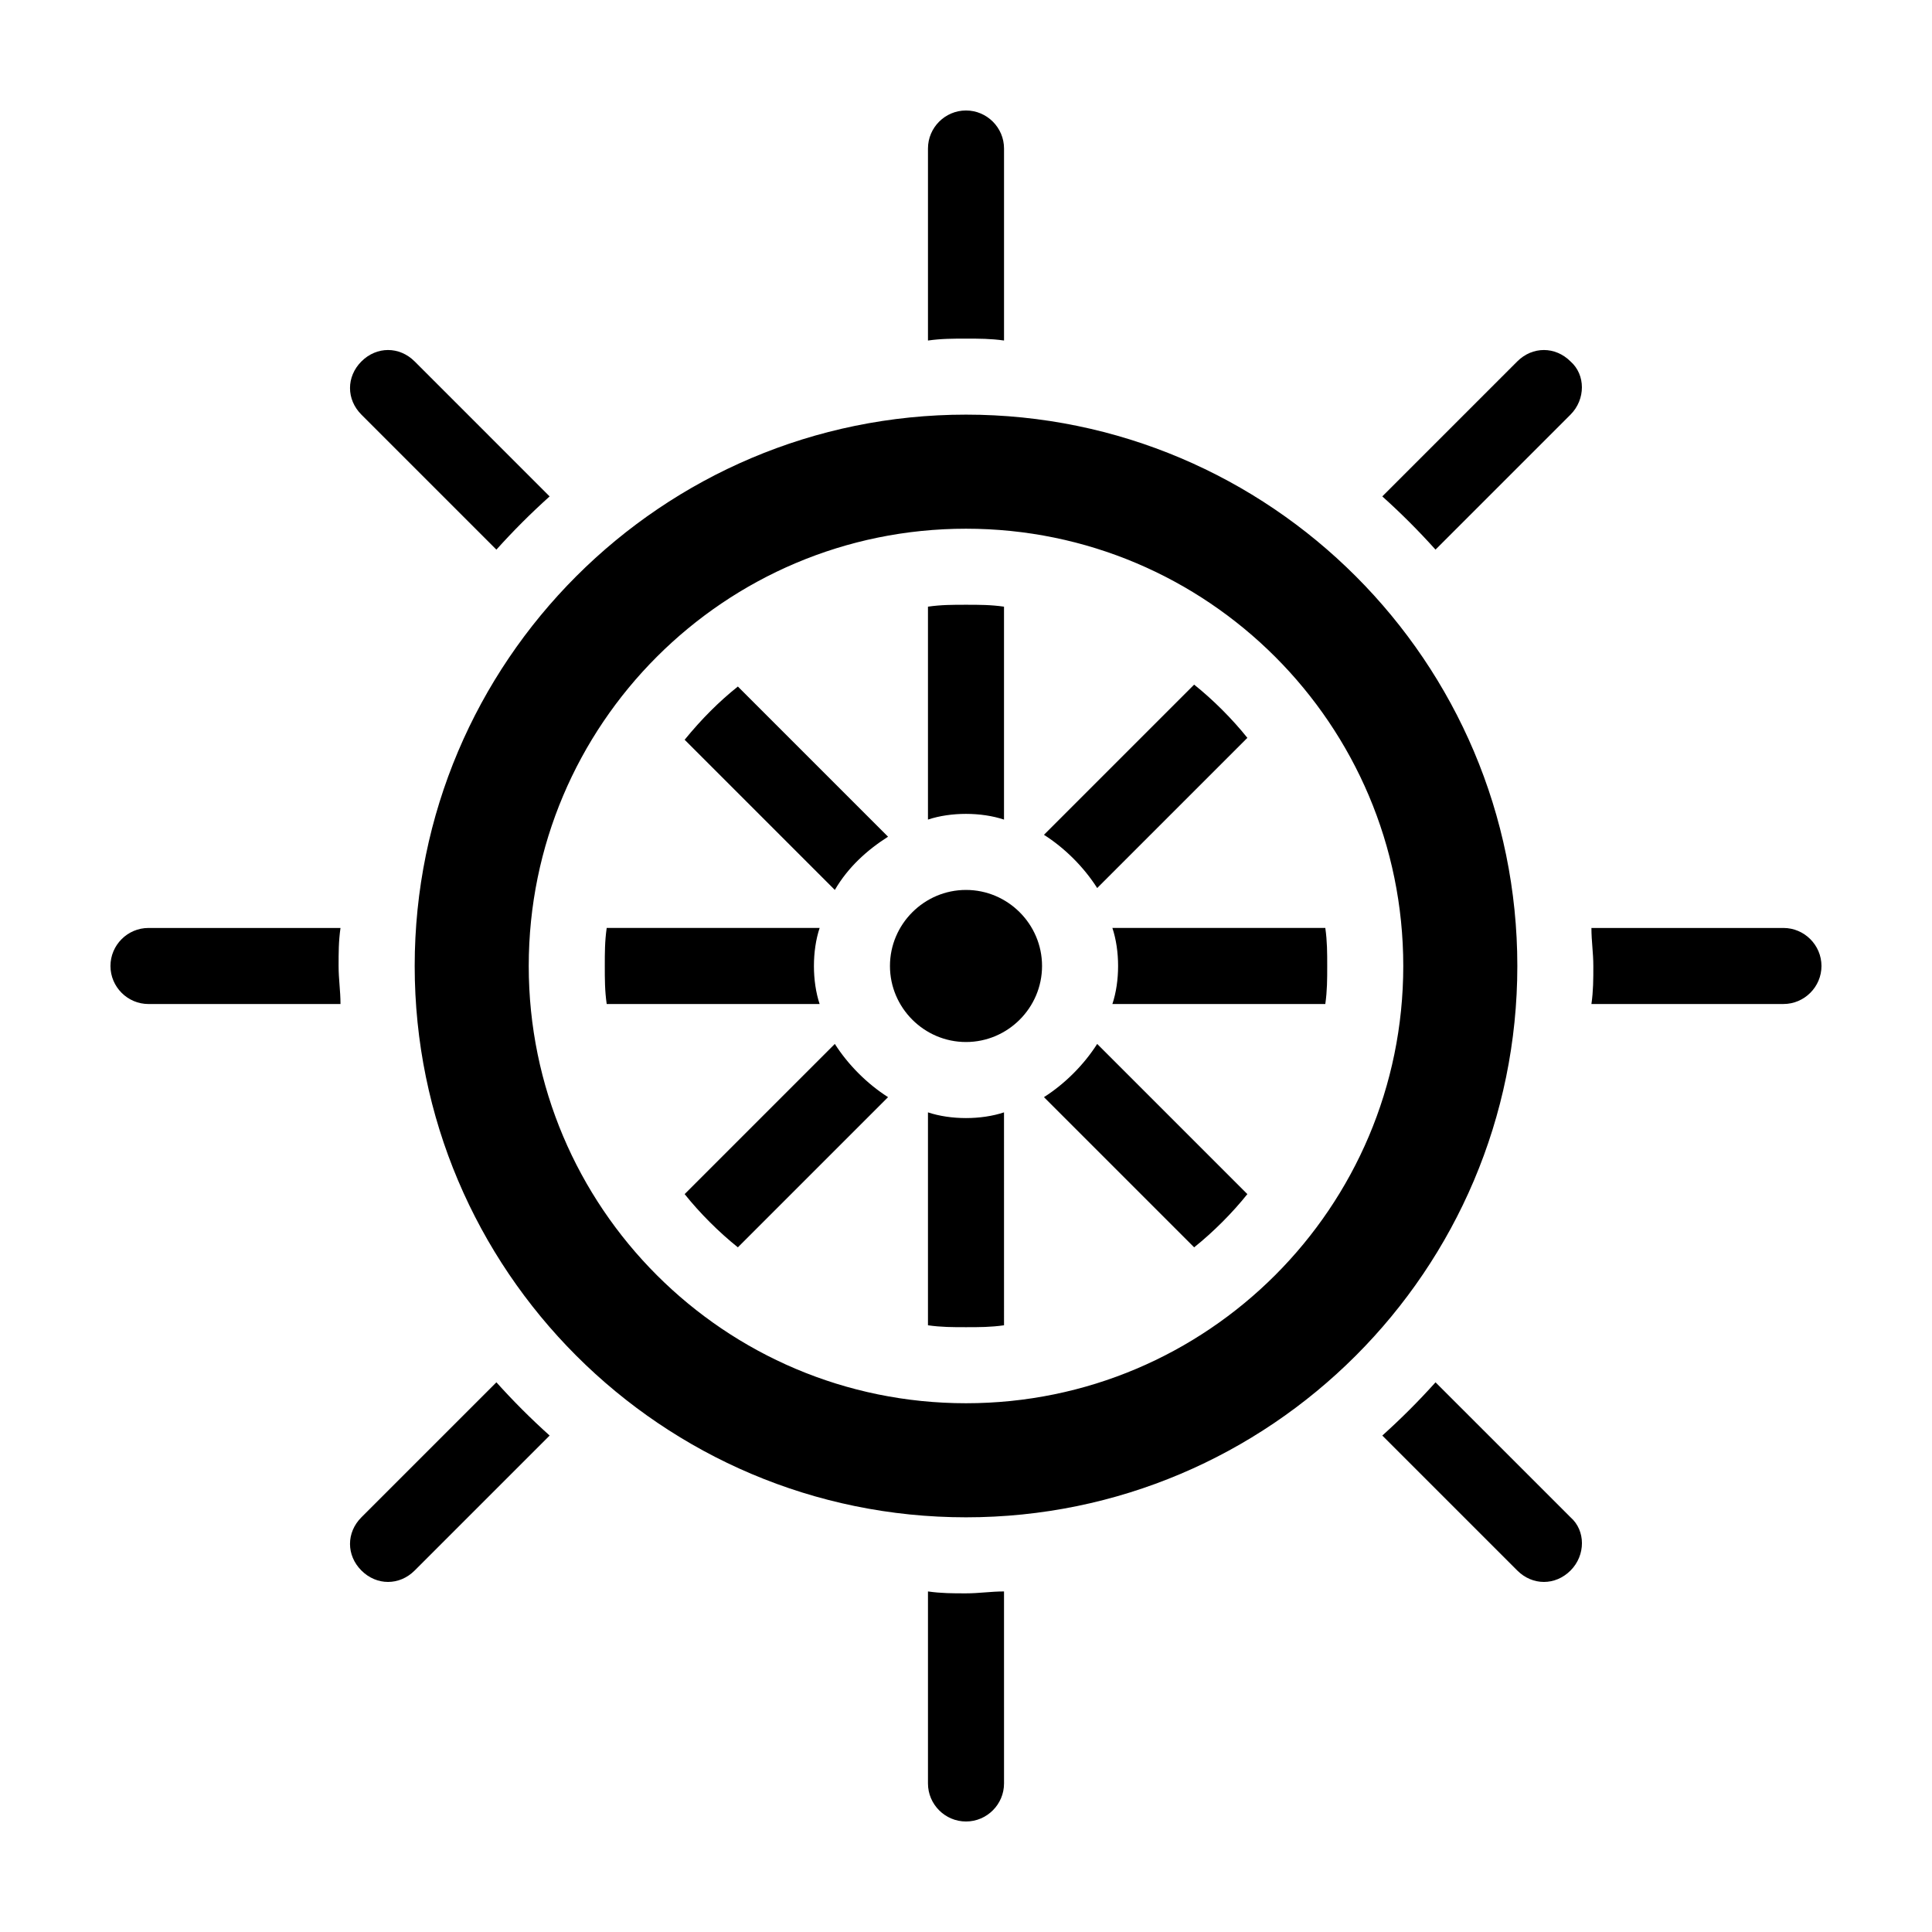 <?xml version="1.0" encoding="UTF-8"?>
<!-- Uploaded to: ICON Repo, www.svgrepo.com, Generator: ICON Repo Mixer Tools -->
<svg fill="#000000" width="800px" height="800px" version="1.1" viewBox="144 144 512 512" xmlns="http://www.w3.org/2000/svg">
 <path d="m400 233.74c-3.527 0-6.551 0-10.078 0.504v-50.887c0-5.543 4.535-10.078 10.078-10.078s10.078 4.535 10.078 10.078v50.883c-3.531-0.5-6.555-0.5-10.078-0.5zm-10.078 332.01v50.887c0 5.543 4.535 10.078 10.078 10.078s10.078-4.535 10.078-10.078l-0.004-50.887c-3.527 0-6.551 0.504-10.078 0.504-3.523 0-6.547 0-10.074-0.504zm226.71-175.83h-50.887c0 3.527 0.504 6.551 0.504 10.078s0 6.551-0.504 10.078l50.887-0.004c5.543 0 10.078-4.535 10.078-10.078-0.004-5.539-4.535-10.074-10.078-10.074zm-433.28 0c-5.543 0-10.078 4.535-10.078 10.078s4.535 10.078 10.078 10.078h50.883c0-3.527-0.504-6.551-0.504-10.078s0-6.551 0.504-10.078zm362.74-150.14-35.77 35.77c5.039 4.535 9.574 9.07 14.105 14.105l35.77-35.77c4.031-4.031 4.031-10.578 0-14.105-4.027-4.027-10.074-4.027-14.105 0zm-270.54 270.55-35.773 35.77c-4.031 4.031-4.031 10.078 0 14.105 2.016 2.016 4.535 3.023 7.055 3.023 2.519 0 5.039-1.008 7.055-3.023l35.77-35.77c-5.039-4.531-9.57-9.066-14.105-14.105zm248.88 0c-4.535 5.039-9.07 9.574-14.105 14.105l35.77 35.77c2.016 2.016 4.535 3.023 7.055 3.023 2.519 0 5.039-1.008 7.055-3.023 4.031-4.031 4.031-10.578 0-14.105zm-248.88-220.67c4.535-5.039 9.07-9.574 14.105-14.105l-35.77-35.773c-4.031-4.031-10.078-4.031-14.105 0-4.031 4.031-4.031 10.078 0 14.105zm134.52 71.543v-56.43c-3.527-0.504-6.551-0.504-10.074-0.504-3.527 0-6.551 0-10.078 0.504v56.426c3.023-1.008 6.551-1.512 10.078-1.512 3.523 0.004 7.051 0.508 10.074 1.516zm-20.152 77.586v56.426c3.527 0.504 6.551 0.504 10.078 0.504s6.551 0 10.078-0.504l-0.004-56.426c-3.023 1.008-6.551 1.512-10.078 1.512-3.523 0-7.051-0.504-10.074-1.512zm105.3-48.871h-56.426c1.008 3.023 1.512 6.551 1.512 10.078s-0.504 7.055-1.512 10.078h56.426c0.504-3.527 0.504-6.551 0.504-10.078s0-6.551-0.504-10.078zm-135.52 10.078c0-3.527 0.504-7.055 1.512-10.078h-56.43c-0.504 3.527-0.504 6.551-0.504 10.078s0 6.551 0.504 10.078h56.426c-1.004-3.027-1.508-6.555-1.508-10.078zm75.066-20.656 39.801-39.801c-4.031-5.039-9.07-10.078-14.105-14.105l-39.801 39.801c5.539 3.523 10.578 8.562 14.105 14.105zm-69.527 41.312-39.801 39.801c4.031 5.039 9.07 10.078 14.105 14.105l39.801-39.801c-5.539-3.527-10.578-8.566-14.105-14.105zm55.422 14.105 39.801 39.801c5.039-4.031 10.078-9.07 14.105-14.105l-39.801-39.801c-3.527 5.539-8.566 10.578-14.105 14.105zm-95.223-94.715 39.801 39.801c3.527-6.047 8.566-10.578 14.105-14.105l-39.801-39.801c-5.035 4.027-9.57 8.562-14.105 14.105zm220.67 59.953c0 80.609-65.496 146.11-146.11 146.11-80.605-0.004-146.1-65.496-146.1-146.11s65.496-146.11 146.11-146.11 146.1 65.496 146.1 146.11zm-30.227 0c0-63.984-51.891-115.88-115.88-115.88-63.984-0.004-115.88 51.891-115.88 115.88s51.891 115.88 115.88 115.88 115.88-51.895 115.88-115.88zm-115.88-20.152c-11.082 0-20.152 9.07-20.152 20.152s9.07 20.152 20.152 20.152 20.152-9.07 20.152-20.152c0-11.086-9.07-20.152-20.152-20.152z"/>
</svg>